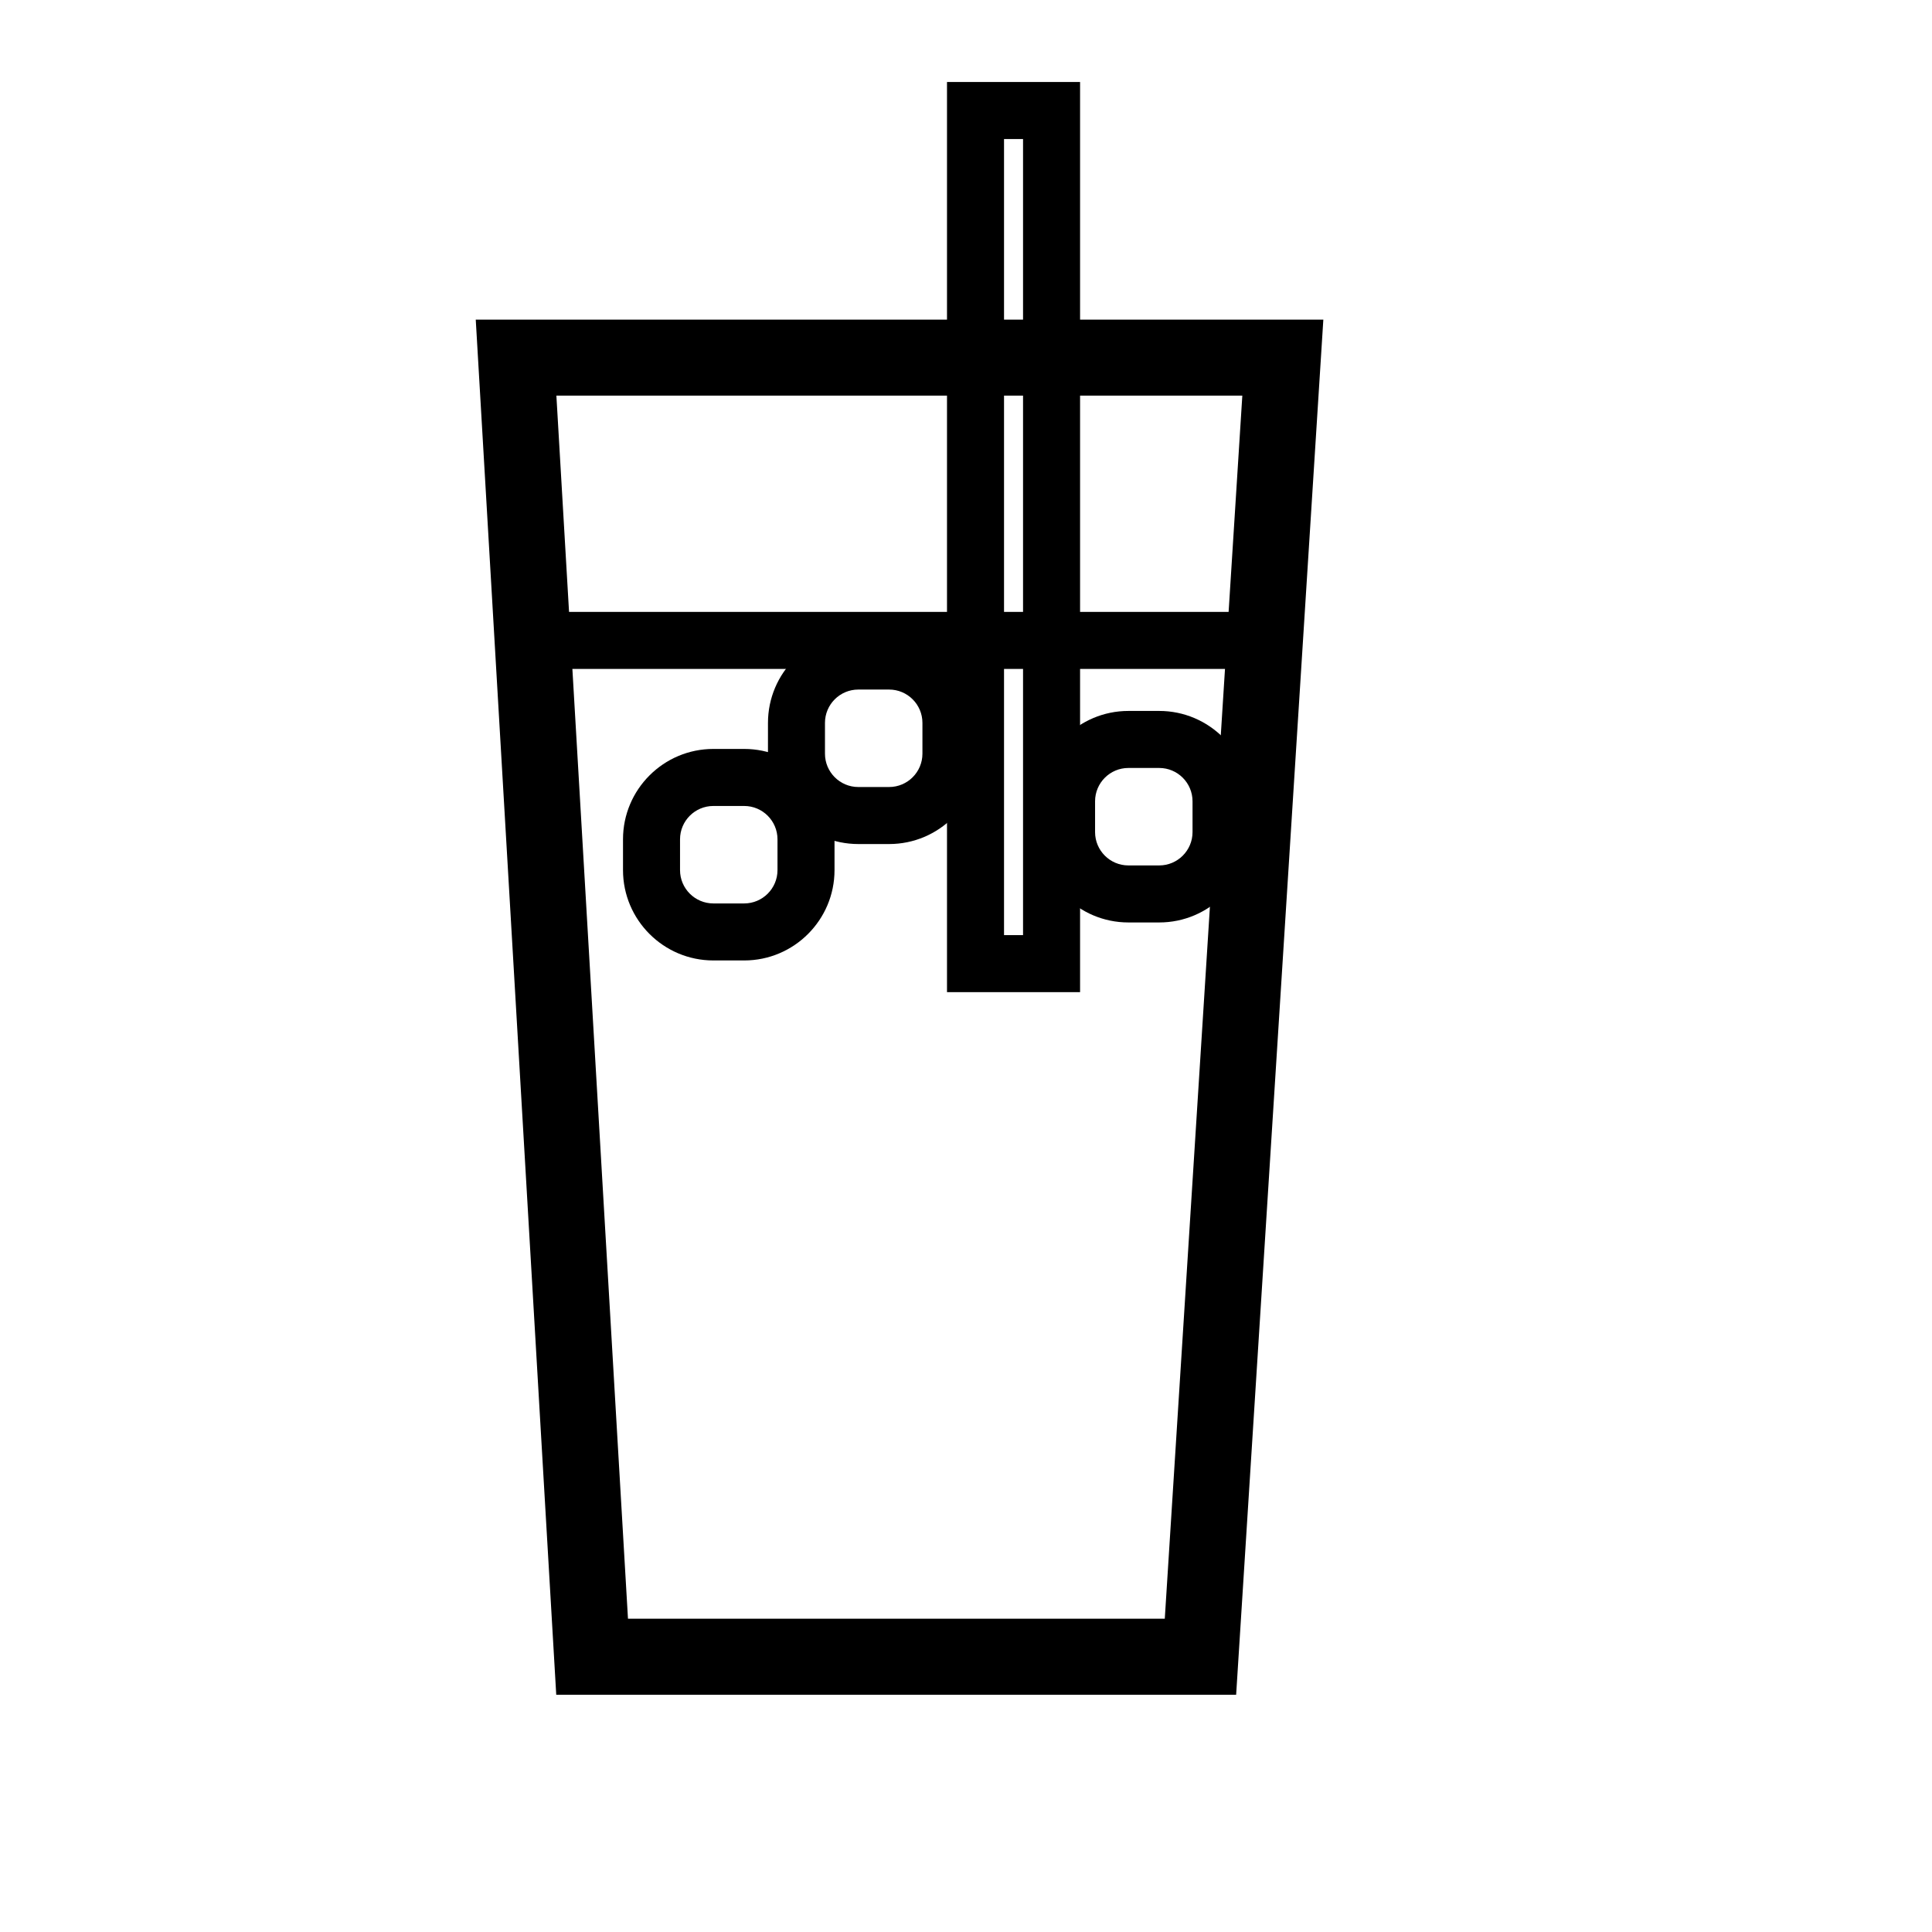 <?xml version="1.0" encoding="UTF-8"?>
<!-- Uploaded to: ICON Repo, www.svgrepo.com, Generator: ICON Repo Mixer Tools -->
<svg fill="#000000" width="800px" height="800px" version="1.1" viewBox="144 144 512 512" xmlns="http://www.w3.org/2000/svg">
 <g>
  <path d="m471.59 593.12h-180.18l-21.332-364.42h224.62zm-161.17-20.152h142.26l20.547-324.12h-181.78z"/>
  <path d="m430.23 406.93h-35.266v-241.2h35.266zm-20.152-15.113h5.039v-210.97h-5.039z"/>
  <path d="m286.01 306.16h192.08v15.113h-192.08z"/>
  <path d="m341.22 398.53h-8.176c-13.199 0-23.941-10.742-23.941-23.941v-8.172c0-13.199 10.742-23.941 23.941-23.941h8.172c13.199 0 23.941 10.742 23.941 23.941v8.172c0 13.203-10.738 23.941-23.938 23.941zm-8.176-40.938c-4.867 0-8.828 3.961-8.828 8.828v8.172c0 4.867 3.961 8.828 8.828 8.828h8.172c4.867 0 8.828-3.961 8.828-8.828v-8.172c0-4.867-3.961-8.828-8.828-8.828z"/>
  <path d="m451.21 388.46h-8.172c-13.199 0-23.941-10.742-23.941-23.941v-8.172c0-13.199 10.742-23.941 23.941-23.941h8.172c13.199 0 23.941 10.742 23.941 23.941v8.172c-0.004 13.199-10.742 23.941-23.941 23.941zm-8.176-40.941c-4.867 0-8.828 3.961-8.828 8.828v8.172c0 4.867 3.961 8.828 8.828 8.828h8.172c4.867 0 8.828-3.961 8.828-8.828v-8.172c0-4.867-3.961-8.828-8.828-8.828z"/>
  <path d="m379.63 367.68h-8.172c-13.199 0-23.941-10.742-23.941-23.941l0.004-8.172c0-13.199 10.742-23.941 23.941-23.941h8.172c13.199 0 23.941 10.742 23.941 23.941v8.172c-0.008 13.199-10.742 23.941-23.945 23.941zm-8.176-40.941c-4.867 0-8.828 3.961-8.828 8.828v8.172c0 4.867 3.961 8.828 8.828 8.828h8.172c4.867 0 8.828-3.961 8.828-8.828v-8.172c0-4.867-3.961-8.828-8.828-8.828z"/>
 </g>
</svg>
